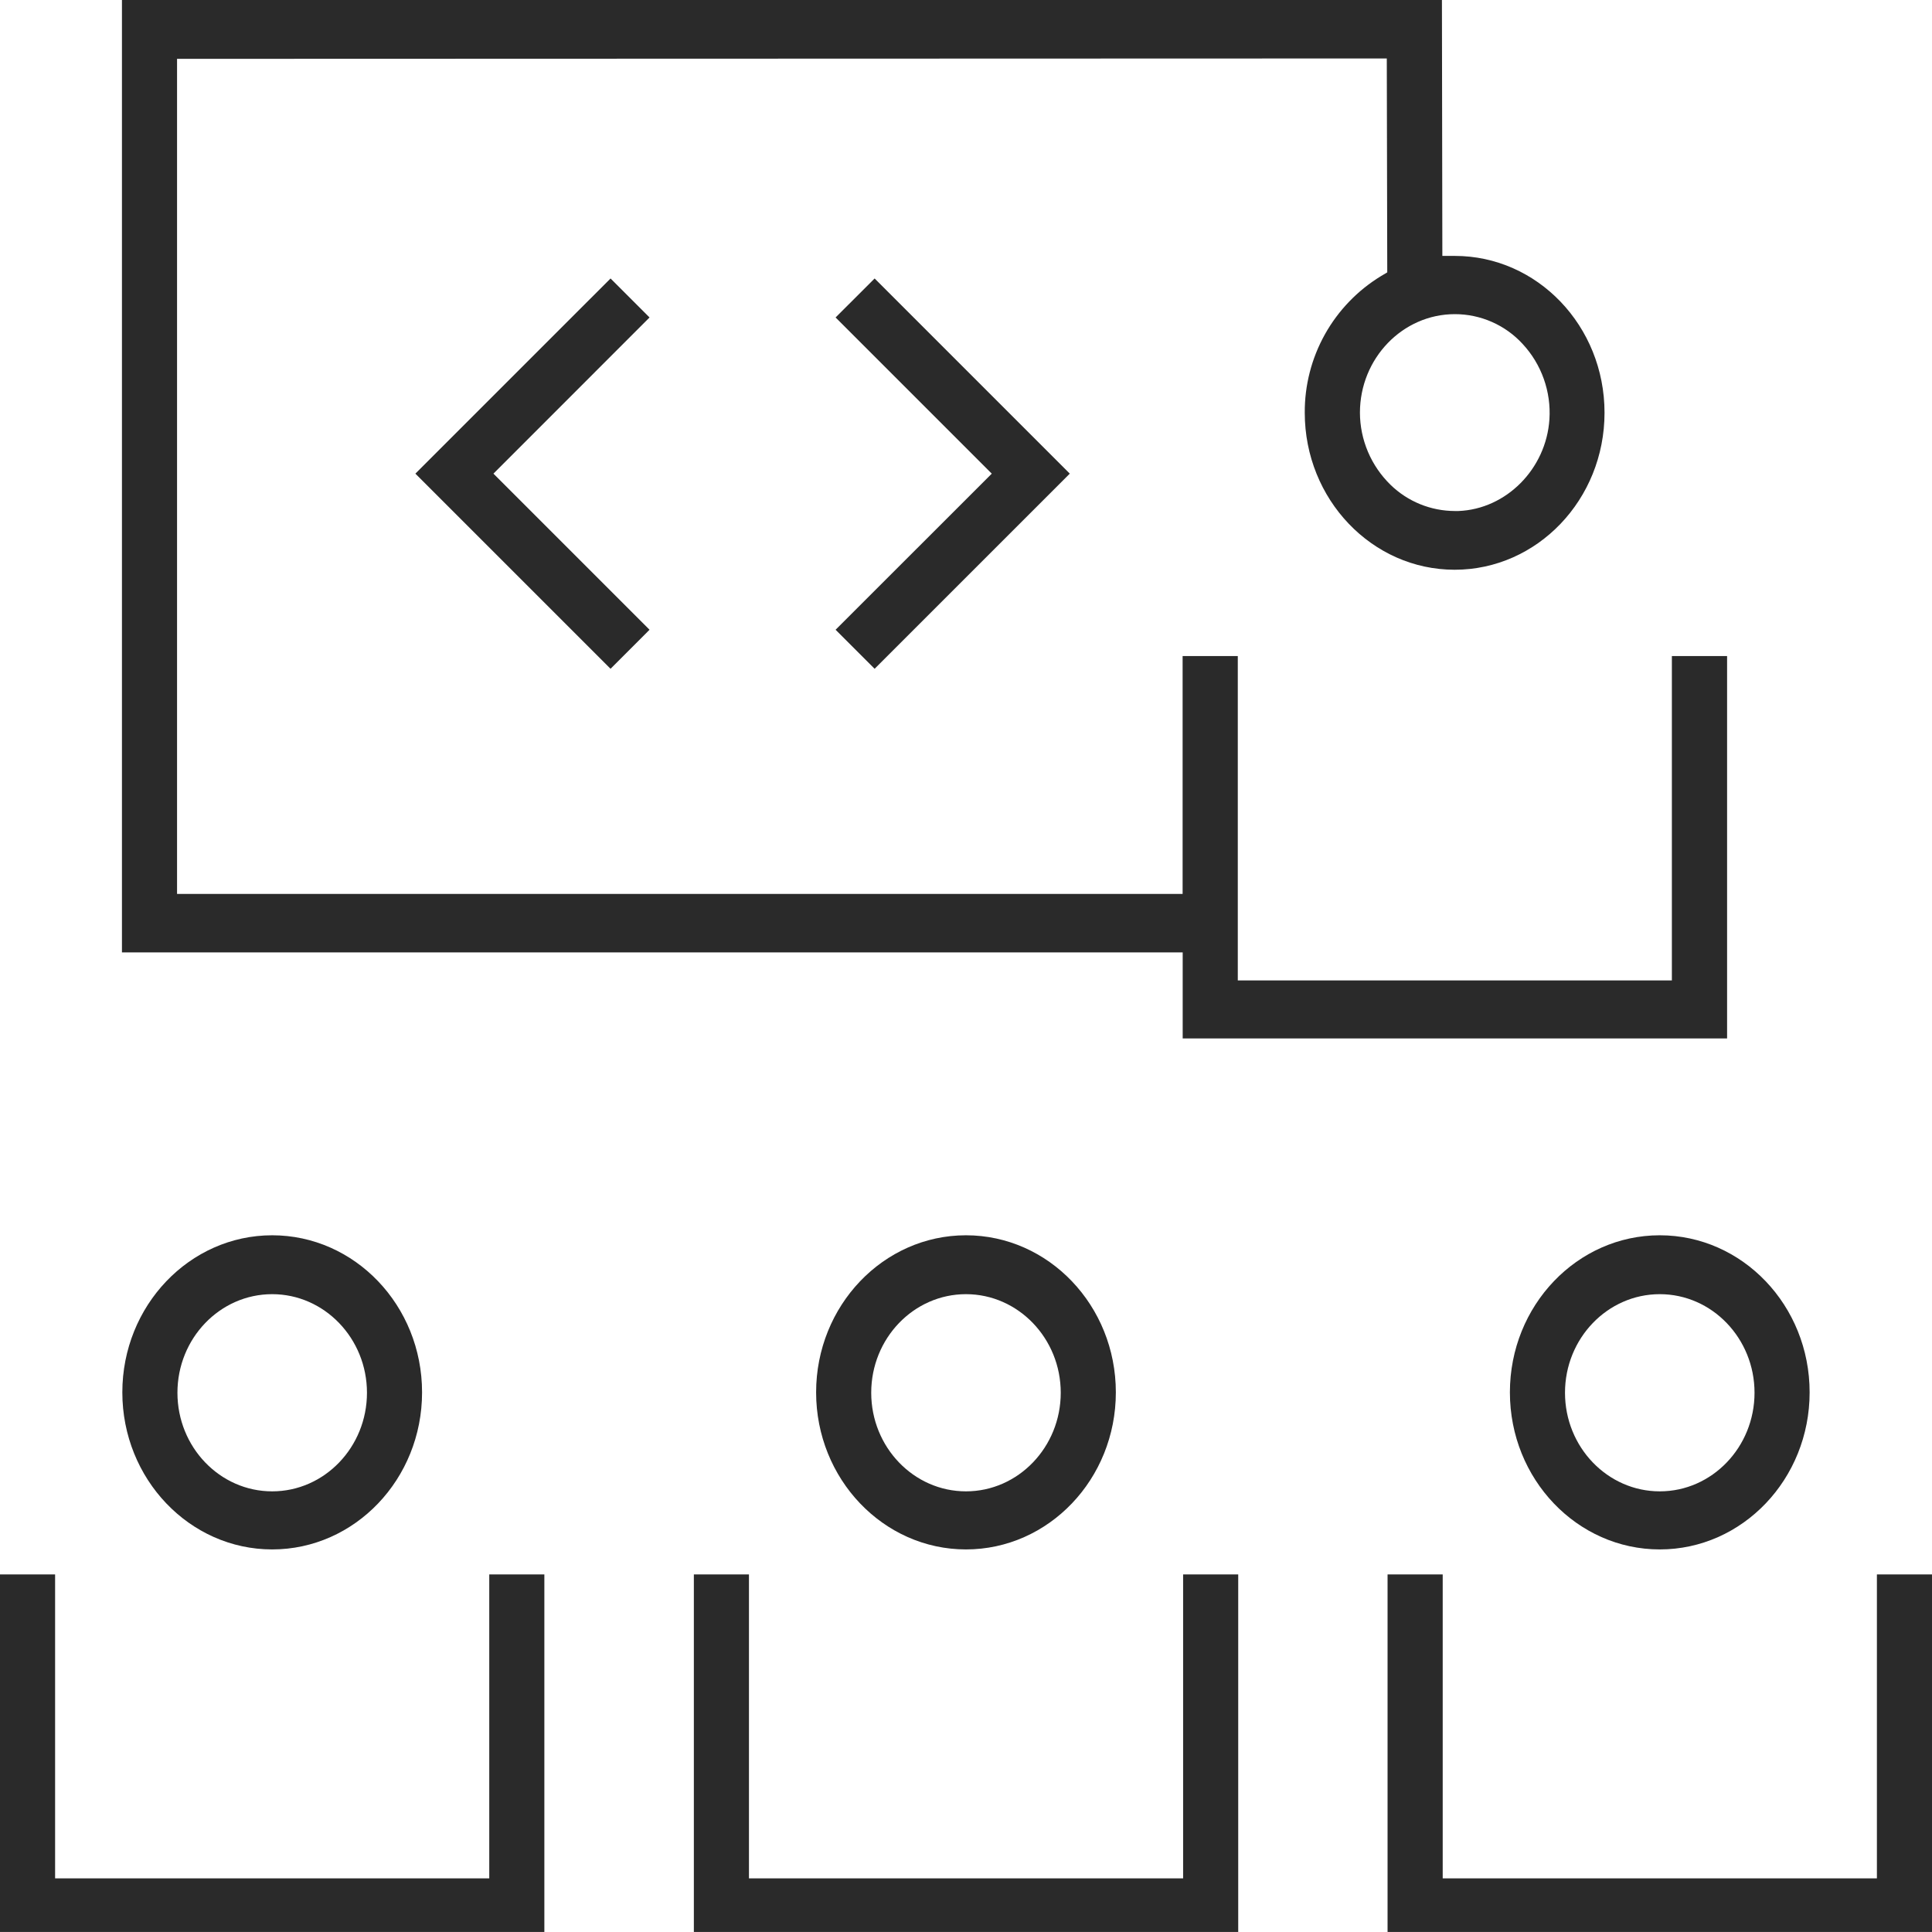 <svg width="50" height="50" viewBox="0 0 50 50" fill="none" xmlns="http://www.w3.org/2000/svg">
<path d="M30.608 26.875H44.697V16.979H43.268V25.374H32.034V16.979H30.606V23.135H4.582V1.523L35.89 1.513L35.902 7.049L35.742 7.144C35.136 7.513 34.635 8.033 34.289 8.652C33.943 9.272 33.763 9.971 33.767 10.681C33.767 12.922 35.507 14.745 37.646 14.745C39.785 14.745 41.525 12.927 41.525 10.681C41.525 8.434 39.785 6.623 37.651 6.623H37.328L37.317 0H3.156V24.648H30.608V26.875ZM37.652 8.13C37.982 8.13 38.309 8.199 38.611 8.332C38.913 8.465 39.184 8.659 39.407 8.903C39.648 9.163 39.834 9.47 39.953 9.805C40.072 10.14 40.122 10.496 40.099 10.851C40.015 12.135 38.98 13.178 37.743 13.225H37.652C37.03 13.224 36.433 12.981 35.987 12.547C35.738 12.304 35.539 12.014 35.403 11.694C35.267 11.373 35.196 11.029 35.195 10.681C35.195 9.274 36.3 8.13 37.652 8.13Z" fill="#2A2A2A"/>
<path d="M3.166 36.034C3.166 38.275 4.905 40.099 7.044 40.099C9.183 40.099 10.923 38.28 10.923 36.034C10.923 33.787 9.183 31.969 7.044 31.969C4.905 31.969 3.166 33.792 3.166 36.034ZM9.497 36.044C9.497 37.452 8.397 38.596 7.044 38.596C5.691 38.596 4.592 37.452 4.592 36.044C4.592 34.636 5.692 33.493 7.044 33.493C8.396 33.493 9.497 34.638 9.497 36.044Z" fill="#2A2A2A"/>
<path d="M1.426 40.746H0V49.999H14.088V40.746H12.662V48.612H1.426V40.746Z" fill="#2A2A2A"/>
<path d="M19.383 40.746H17.957V49.999H32.045V40.746H30.619V48.612H19.383V40.746Z" fill="#2A2A2A"/>
<path d="M37.337 40.746H35.91V49.999H50V40.746H48.574V48.612H37.337V40.746Z" fill="#2A2A2A"/>
<path d="M42.955 40.099C45.094 40.099 46.833 38.28 46.833 36.034C46.833 33.787 45.094 31.969 42.955 31.969C40.816 31.969 39.076 33.787 39.076 36.034C39.076 38.28 40.816 40.099 42.955 40.099ZM42.955 33.493C44.307 33.493 45.407 34.638 45.407 36.044C45.407 37.451 44.307 38.596 42.955 38.596C41.603 38.596 40.502 37.452 40.502 36.044C40.502 34.636 41.603 33.493 42.955 33.493Z" fill="#2A2A2A"/>
<path d="M21.121 36.034C21.121 38.275 22.86 40.099 24.999 40.099C27.138 40.099 28.878 38.28 28.878 36.034C28.878 33.787 27.138 31.969 24.999 31.969C22.86 31.969 21.121 33.792 21.121 36.034ZM24.999 33.493C26.351 33.493 27.452 34.638 27.452 36.044C27.452 37.451 26.351 38.596 24.999 38.596C23.647 38.596 22.547 37.452 22.547 36.044C22.547 34.636 23.647 33.493 24.999 33.493Z" fill="#2A2A2A"/>
<path d="M15.801 7.207L10.75 12.258L15.801 17.308L16.81 16.298L12.77 12.258L16.81 8.216L15.801 7.207Z" fill="#2A2A2A"/>
<path d="M22.635 17.308L27.686 12.258L22.635 7.207L21.625 8.216L25.667 12.258L21.625 16.298L22.635 17.308Z" fill="#2A2A2A"/>
</svg>
